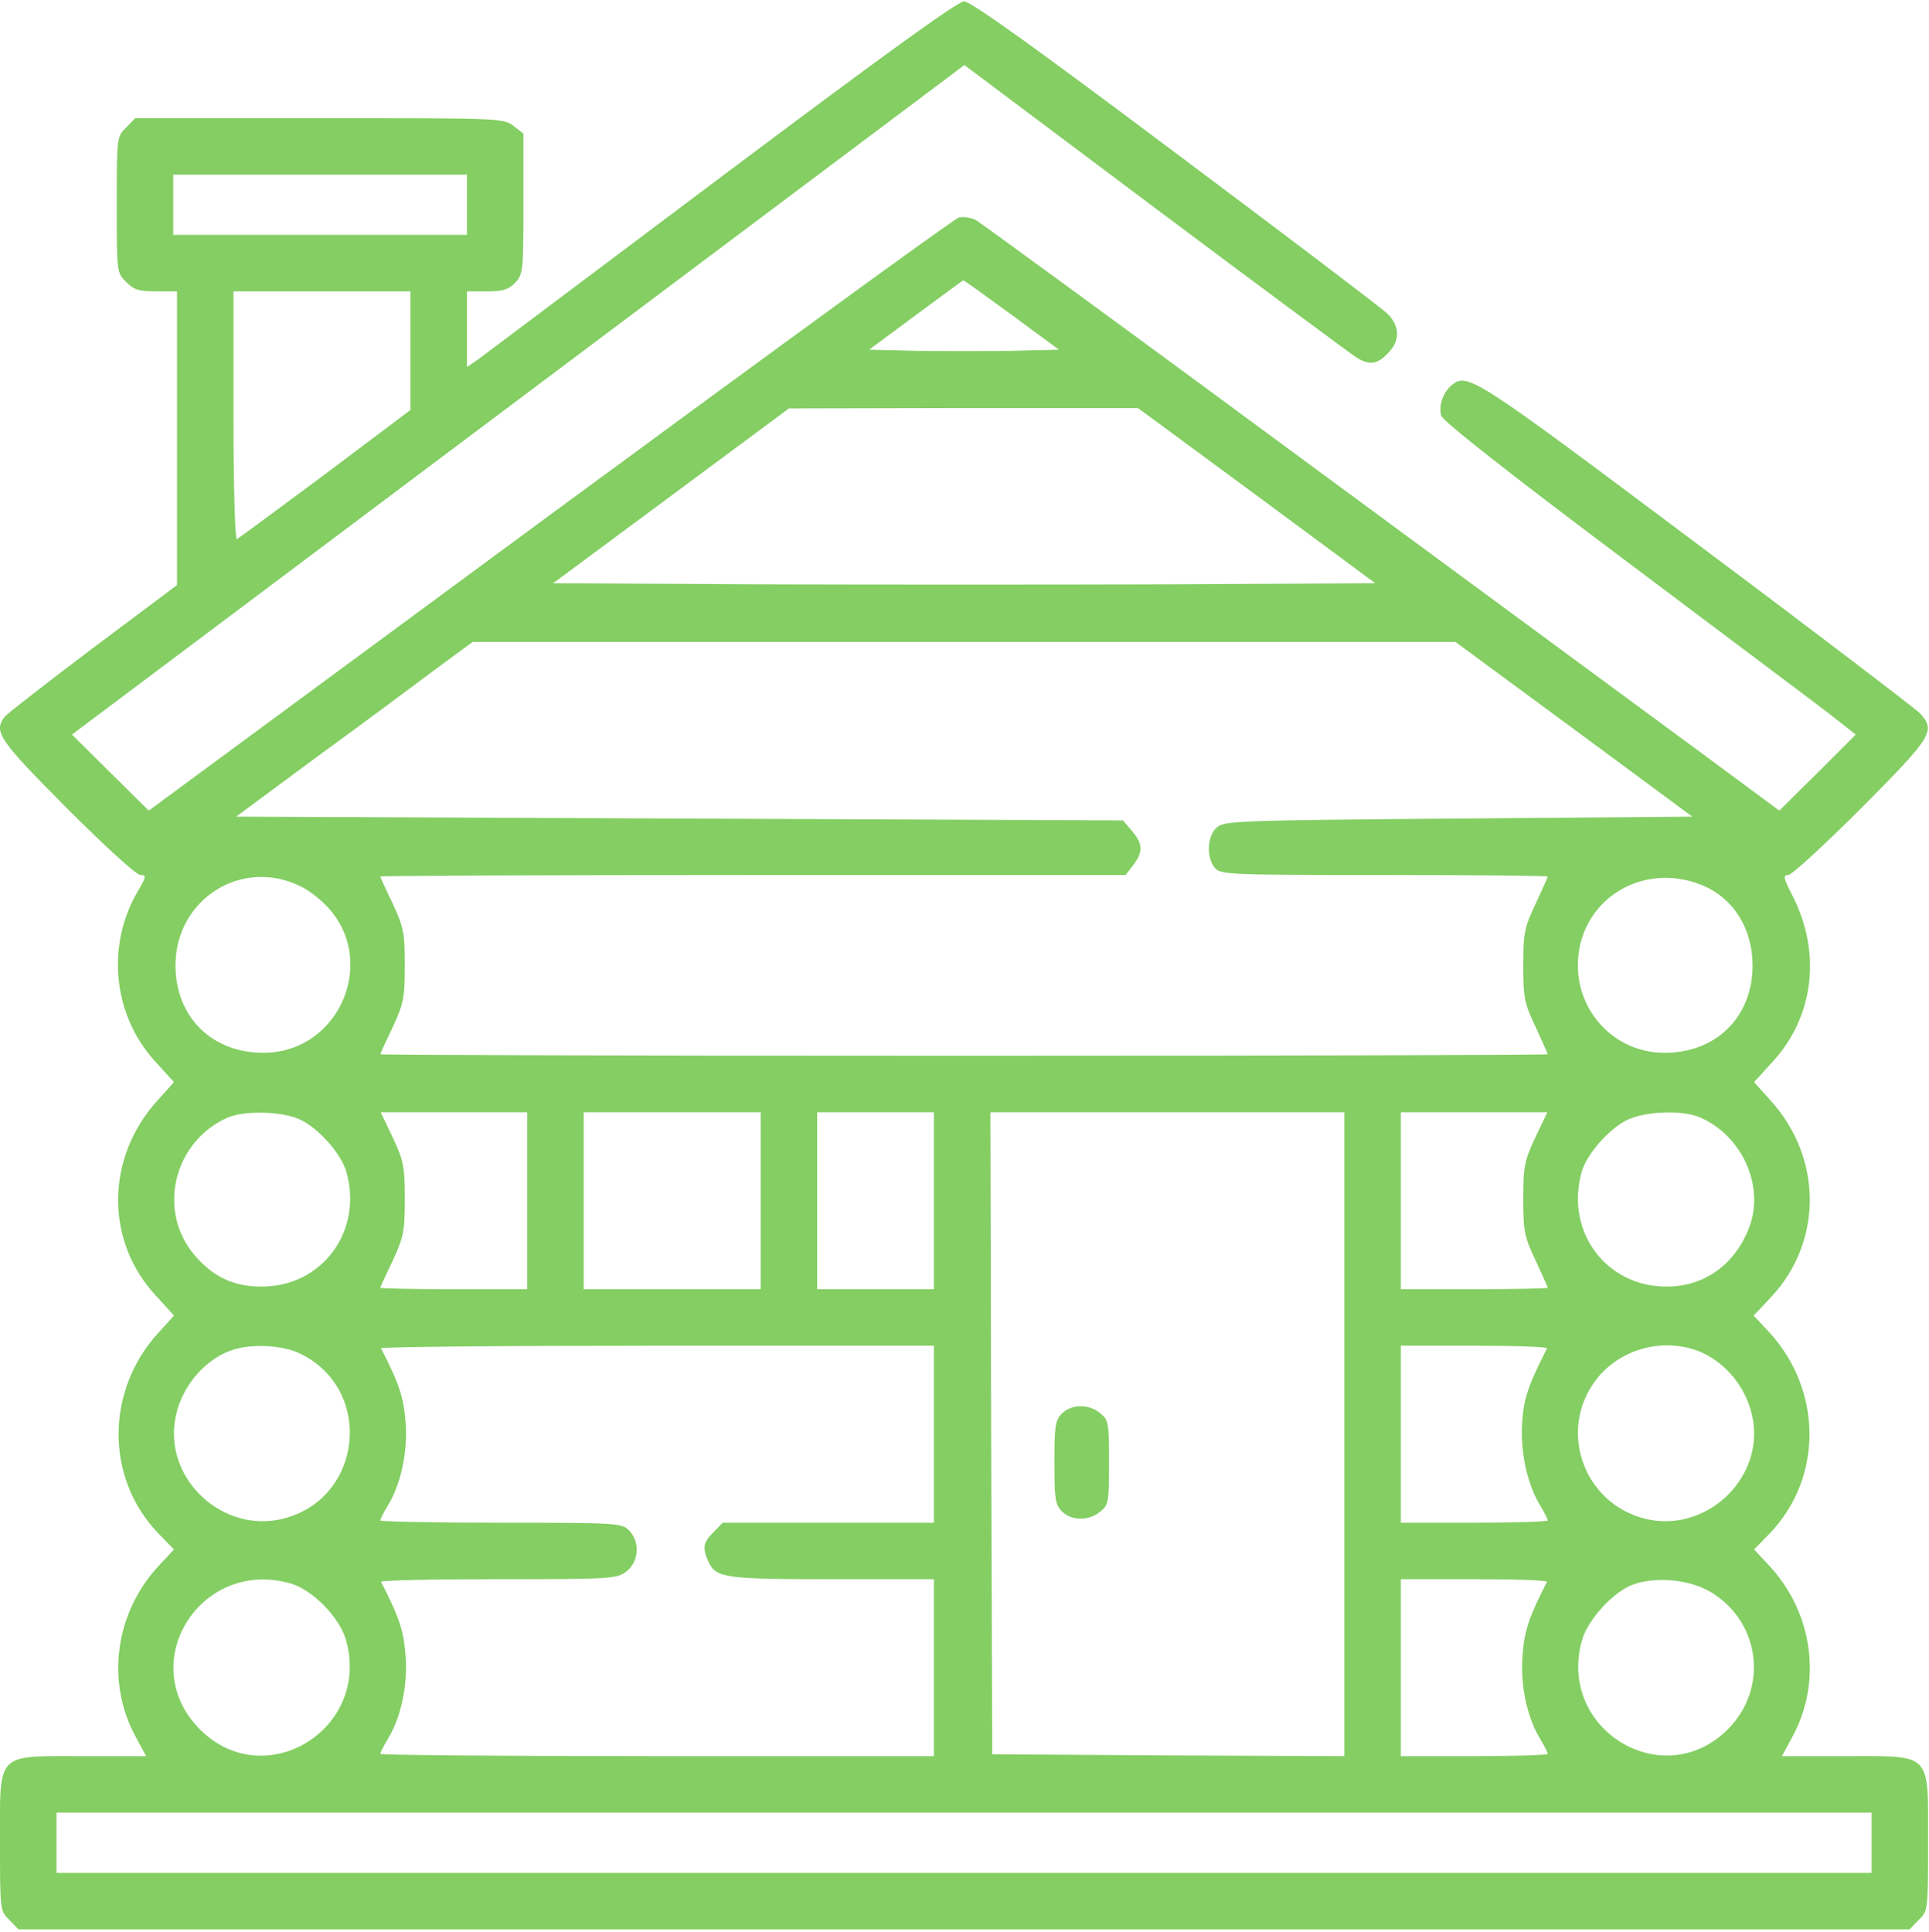 <?xml version="1.0" encoding="UTF-8"?> <svg xmlns="http://www.w3.org/2000/svg" width="683" height="684" viewBox="0 0 683 684" fill="none"><g clip-path="url(#clip0_35_699)"><path d="M255.333 62.633C209.867 96.767 171.067 125.967 169.067 127.433L165.333 129.967V103.167H172.4C178.133 103.167 180.133 102.5 182.4 100.1C185.2 97.167 185.333 95.833 185.333 72.233V47.3L181.867 44.633C178.4 41.833 177.067 41.833 113.067 41.833H47.867L44.667 45.167C41.333 48.367 41.333 48.633 41.333 72.5C41.333 96.367 41.333 96.633 44.667 99.833C47.333 102.633 49.2 103.167 55.333 103.167H62.667V207.167L32.933 229.433C16.667 241.7 2.667 252.633 1.733 253.7C-2.4 259.033 -0.667 261.7 23.6 286.1C37.067 299.567 48.267 309.833 49.733 309.833C51.867 309.833 51.867 310.367 48.8 315.567C37.467 334.767 40 359.567 54.933 375.834L61.6 383.167L55.6 389.834C37.467 409.967 37.2 439.167 54.933 458.5L61.6 465.834L56.267 471.7C37.333 492.234 37.2 523.3 56 542.9L61.6 548.634L56.133 554.5C40.667 571.167 37.467 595.567 48 614.9L51.733 621.834H29.2C-1.733 621.834 2.50349e-05 620.1 2.50349e-05 652.5C2.50349e-05 676.367 2.51218e-05 676.634 3.333 679.834L6.533 683.167H676.134L679.334 679.834C682.667 676.634 682.667 676.367 682.667 652.5C682.667 620.1 684.4 621.834 653.467 621.834H630.934L634.667 614.9C645.2 595.567 642 571.167 626.534 554.5L621.067 548.634L626.667 542.9C645.467 523.3 645.334 492.234 626.4 471.7L620.934 465.834L627.2 459.167C645.334 439.7 645.334 410.1 627.067 389.834L621.067 383.167L627.734 375.834C642.267 359.967 644.934 337.433 634.8 317.433C631.467 310.9 631.2 309.833 633.2 309.833C634.4 309.833 646 299.167 659.067 286.1C684.4 260.633 685.467 258.767 679.734 252.5C678.134 250.9 642.4 223.567 600.267 192.1C521.067 132.767 519.6 131.833 513.867 136.5C510.934 139.033 509.334 143.567 510.267 147.167C510.8 149.033 533.067 166.633 574.667 197.833C609.6 224.1 642.534 248.767 647.734 252.767L657.067 260.1L643.6 273.567L630 287.033L603.334 267.3C588.667 256.5 525.334 209.833 462.667 163.7C400 117.433 347.2 78.9 345.6 77.967C343.867 77.033 341.067 76.633 339.467 77.033C337.867 77.433 272.8 124.9 194.667 182.367L52.667 287.033L39.067 273.567L25.467 260.1L183.467 141.567L341.467 23.033L409.734 74.233C447.334 102.367 479.334 126.1 480.934 127.033C485.334 129.3 487.734 128.9 491.334 125.167C495.867 120.767 495.734 115.3 491.067 110.9C488.934 108.9 455.2 83.3 416 53.967C365.334 15.967 343.734 0.5 341.334 0.5C339.067 0.5 312.934 19.433 255.333 62.633ZM165.333 72.5V83.167H61.333V61.833H165.333V72.5ZM358.134 111.433L374.934 123.833L358.134 124.233C348.934 124.367 333.734 124.367 324.534 124.233L307.734 123.833L324.267 111.567C333.334 104.9 340.8 99.3 341.067 99.3C341.334 99.167 348.934 104.767 358.134 111.433ZM145.333 124.1V145.167L115.2 167.833C98.533 180.233 84.4 190.633 83.867 190.9C83.2 191.167 82.667 171.7 82.667 147.3V103.167H145.333V124.1ZM444.934 175.433L486.934 206.5L414.134 206.9C374.134 207.033 308.533 207.033 268.533 206.9L195.867 206.5L237.6 175.567L279.333 144.633L341.2 144.5H402.934L444.934 175.433ZM557.334 258.233L599.2 289.167L516.4 289.833C437.334 290.5 433.467 290.633 430.8 293.033C427.334 296.1 427.067 303.833 430.267 307.433C432.267 309.7 435.867 309.833 490.267 309.833C522 309.833 548 310.1 548 310.367C548 310.633 546 315.033 543.734 319.967C539.734 328.367 539.334 330.367 539.334 341.833C539.334 353.3 539.734 355.3 543.734 363.7C546 368.634 548 373.034 548 373.3C548 373.567 455.067 373.834 341.334 373.834C227.733 373.834 134.667 373.567 134.667 373.3C134.667 373.034 136.667 368.634 139.067 363.7C142.933 355.3 143.333 353.3 143.333 341.833C143.333 330.367 142.933 328.367 139.067 319.967C136.667 315.033 134.667 310.633 134.667 310.367C134.667 310.1 194 309.833 266.533 309.833H398.534L401.2 306.367C404.8 301.7 404.667 298.767 400.8 294.233L397.6 290.5L240.667 289.833L83.6 289.167L112.8 267.567C128.933 255.833 147.733 241.833 154.667 236.633L167.333 227.3H515.334L557.334 258.233ZM106.667 313.967C109.2 315.167 113.2 318.233 115.6 320.767C134.133 339.967 120.267 372.634 93.467 372.767C75.067 372.9 62.133 360.1 62.133 341.833C62.133 318.233 85.867 303.433 106.667 313.967ZM602.667 313.433C613.734 317.967 620.534 328.767 620.534 341.833C620.534 360.1 607.6 372.9 589.2 372.767C572.267 372.767 558.667 358.9 558.667 341.833C558.667 319.167 581.067 304.633 602.667 313.433ZM106.133 396.367C112.667 399.3 120.933 408.634 122.667 415.034C128.533 436.1 114 455.567 92.667 455.567C82.8 455.567 75.6 452.234 68.933 444.5C55.467 428.767 61.467 404.1 80.667 395.7C86.533 393.167 99.733 393.434 106.133 396.367ZM186.667 425.167V456.5H160.667C146.4 456.5 134.667 456.234 134.667 455.967C134.667 455.7 136.667 451.3 139.067 446.367C142.933 437.967 143.333 435.967 143.333 424.5C143.333 413.034 142.933 411.034 139.067 402.767L134.8 393.834H186.667V425.167ZM269.333 425.167V456.5H206.667V393.834H269.333V425.167ZM330.667 425.167V456.5H289.333V393.834H330.667V425.167ZM476 507.834V621.834L413.734 621.567L351.334 621.167L350.934 507.434L350.667 393.834H476V507.834ZM543.6 402.767C539.734 411.034 539.334 413.034 539.334 424.5C539.334 435.967 539.734 437.967 543.734 446.367C546 451.3 548 455.7 548 455.967C548 456.234 536.267 456.5 522 456.5H496V393.834H547.867L543.6 402.767ZM601.734 395.567C616.8 401.967 624.934 419.967 619.334 434.634C614.267 447.834 603.467 455.567 590 455.567C568.667 455.567 554.134 436.1 560 415.034C561.734 408.634 570 399.3 576.534 396.367C583.067 393.434 595.6 393.034 601.734 395.567ZM106.267 479.3C132.667 492.1 128.4 531.034 99.867 537.834C79.2 542.767 58.933 524.5 61.867 503.567C63.333 492.234 71.733 481.7 82 478.1C88.933 475.7 100 476.234 106.267 479.3ZM330.667 507.834V539.167H255.867L252.667 542.5C248.933 546.1 248.667 548.1 250.8 552.9C253.467 558.767 256.667 559.167 294.667 559.167H330.667V621.834H232.667C178.8 621.834 134.667 621.434 134.667 621.034C134.667 620.5 135.867 618.234 137.2 615.967C142 608.234 144.4 596.767 143.6 586.234C142.933 577.434 141.467 572.9 134.933 560.1C134.667 559.567 153.333 559.167 176.4 559.167C216.8 559.167 218.4 559.034 221.867 556.367C226.267 552.9 226.667 545.834 222.667 541.834C220.133 539.3 218.267 539.167 177.333 539.167C153.867 539.167 134.667 538.767 134.667 538.367C134.667 537.834 135.867 535.567 137.2 533.3C142 525.567 144.4 514.1 143.6 503.567C142.933 494.767 141.467 490.234 134.933 477.434C134.667 476.9 178.533 476.5 232.533 476.5H330.667V507.834ZM547.734 477.434C541.067 490.634 539.467 495.167 538.934 503.834C538.267 514.234 540.8 525.834 545.467 533.3C546.8 535.567 548 537.834 548 538.367C548 538.767 536.267 539.167 522 539.167H496V476.5H522.134C536.534 476.5 548 476.9 547.734 477.434ZM600.134 477.967C610.8 481.567 619.2 491.967 620.8 503.567C623.734 524.5 603.467 542.767 582.8 537.834C560 532.367 551.067 505.034 566.134 487.3C574.4 477.7 588 473.967 600.134 477.967ZM103.2 560.767C110.933 563.167 120.267 572.767 122.533 580.767C131.333 612.367 93.733 635.3 70.8 612.367C47.467 588.9 71.067 551.3 103.2 560.767ZM547.734 560.1C541.2 572.9 539.734 577.434 539.067 586.234C538.267 596.767 540.667 608.234 545.467 615.967C546.8 618.234 548 620.5 548 621.034C548 621.434 536.267 621.834 522 621.834H496V559.167H522.134C536.534 559.167 548 559.567 547.734 560.1ZM606.134 563.967C623.334 574.634 626.134 597.834 611.867 612.234C588.934 635.3 551.2 612.367 560.134 580.767C562.267 573.3 571.6 563.167 578.667 560.9C586.934 558.1 598.934 559.434 606.134 563.967ZM662.667 652.5V663.167H20V641.834H662.667V652.5Z" fill="#84CE63"></path><path d="M376 500.5C373.6 502.9 373.333 504.9 373.333 517.834C373.333 530.767 373.6 532.767 376 535.167C379.333 538.5 385.467 538.634 389.467 535.3C392.534 532.9 392.667 531.834 392.667 517.834C392.667 503.834 392.534 502.767 389.467 500.367C385.467 497.034 379.333 497.167 376 500.5Z" fill="#84CE63"></path></g><defs><clipPath id="clip0_35_699"><rect width="682.667" height="682.667" fill="white" transform="translate(0 0.5)"></rect></clipPath></defs></svg> 